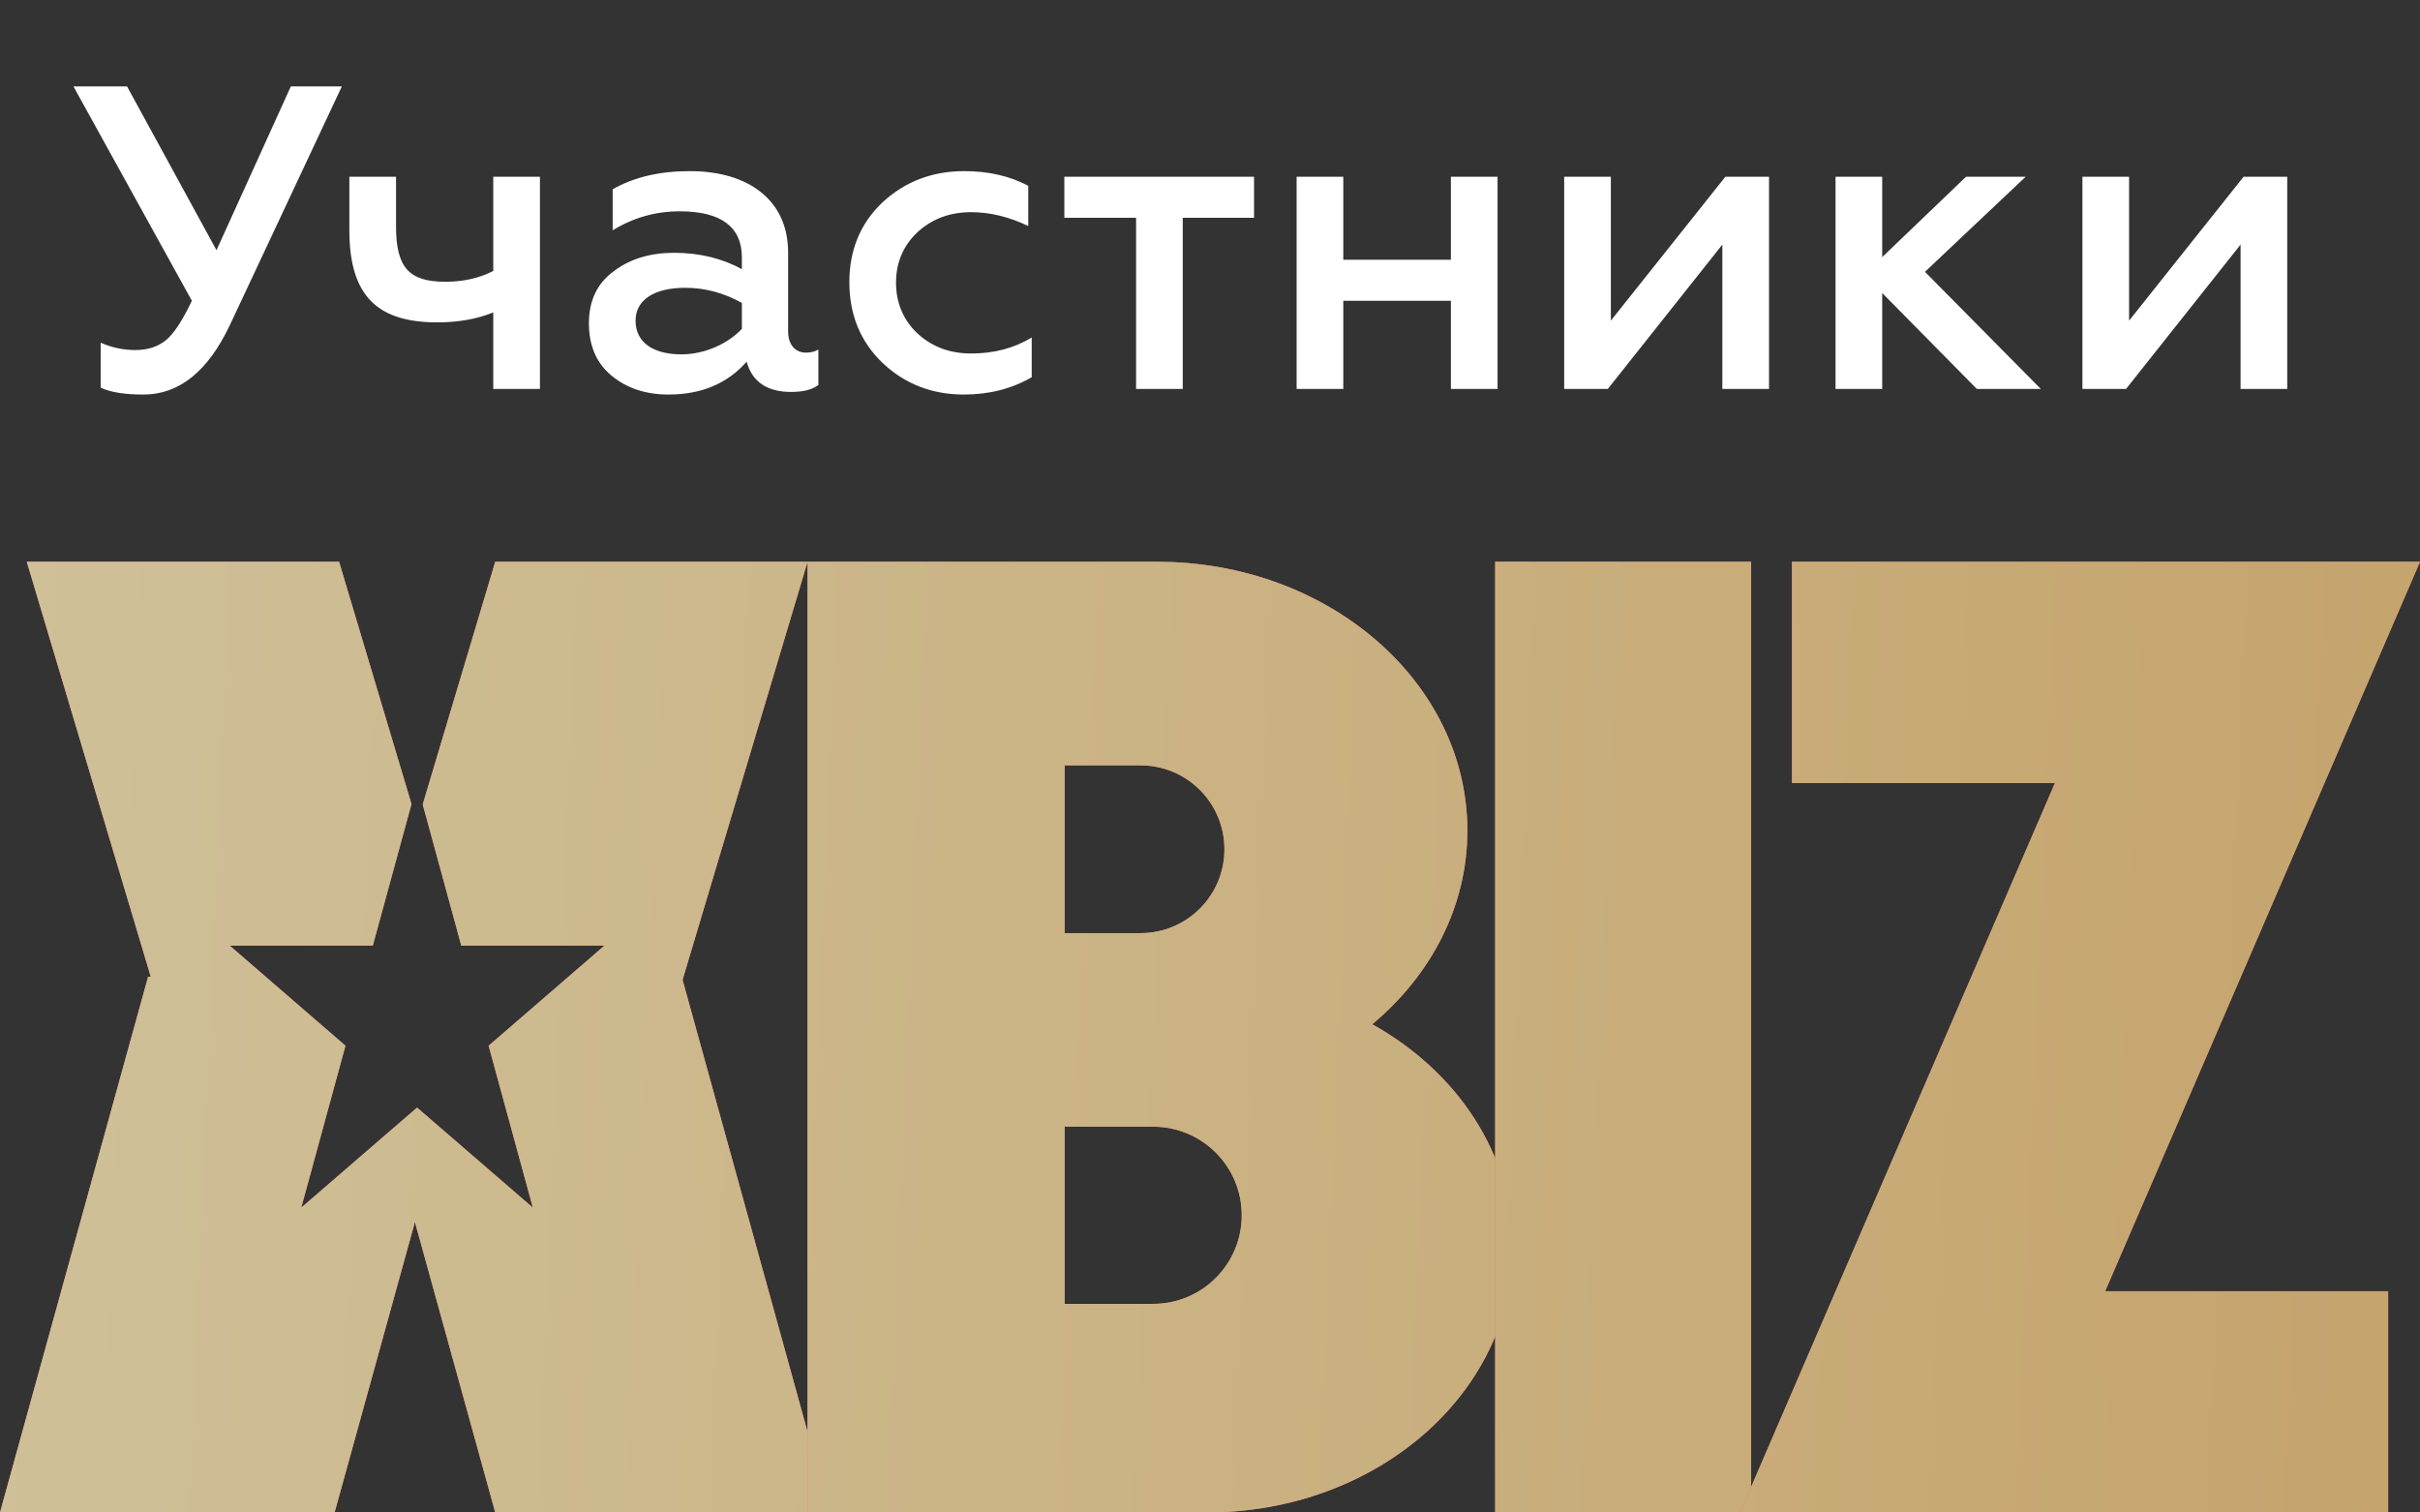 <?xml version="1.0" encoding="UTF-8"?> <svg xmlns="http://www.w3.org/2000/svg" width="112" height="70" viewBox="0 0 112 70" fill="none"><rect x="0" y="0" width="112" height="70" fill="#333333" stroke="none"/> <g clip-path="url(#clip0_72_129)"> <path d="M31.59 45.349L37.374 26H22.92L19.564 37.229L21.349 43.764H27.975L22.614 48.398L24.661 55.892L19.302 51.261L13.942 55.892L15.988 48.398L10.63 43.764H17.254L19.044 37.212L15.693 26H1.239L6.979 45.21H6.853L0 69.998H15.486L19.203 56.555L22.92 69.998H38.406L31.59 45.349Z" fill="#FF7171"></path> <path d="M31.59 45.349L37.374 26H22.92L19.564 37.229L21.349 43.764H27.975L22.614 48.398L24.661 55.892L19.302 51.261L13.942 55.892L15.988 48.398L10.63 43.764H17.254L19.044 37.212L15.693 26H1.239L6.979 45.21H6.853L0 69.998H15.486L19.203 56.555L22.92 69.998H38.406L31.59 45.349Z" fill="url(#paint0_linear_72_129)"></path> <path d="M63.509 47.404C66.22 45.14 67.911 41.963 67.911 38.443C67.911 31.571 61.483 26 53.554 26H37.374V69.998H41.706C41.706 69.998 50.434 69.998 55.863 69.998C63.68 69.998 70.019 64.503 70.019 57.728C70.019 53.394 67.424 49.587 63.509 47.404ZM49.272 35.423H52.788C54.931 35.423 56.668 37.161 56.668 39.305C56.668 41.449 54.931 43.186 52.788 43.186H49.272V35.423ZM53.37 60.345H49.272V52.145H53.37C55.633 52.145 57.469 53.981 57.469 56.245C57.469 58.509 55.633 60.345 53.37 60.345Z" fill="#FF7171"></path> <path d="M63.509 47.404C66.22 45.14 67.911 41.963 67.911 38.443C67.911 31.571 61.483 26 53.554 26H37.374V69.998H41.706C41.706 69.998 50.434 69.998 55.863 69.998C63.68 69.998 70.019 64.503 70.019 57.728C70.019 53.394 67.424 49.587 63.509 47.404ZM49.272 35.423H52.788C54.931 35.423 56.668 37.161 56.668 39.305C56.668 41.449 54.931 43.186 52.788 43.186H49.272V35.423ZM53.37 60.345H49.272V52.145H53.37C55.633 52.145 57.469 53.981 57.469 56.245C57.469 58.509 55.633 60.345 53.37 60.345Z" fill="url(#paint1_linear_72_129)"></path> <path d="M81.044 26H69.198V69.998H81.044V26Z" fill="#FF7171"></path> <path d="M81.044 26H69.198V69.998H81.044V26Z" fill="url(#paint2_linear_72_129)"></path> <path d="M112 26H82.935V36.239H95.105L80.534 70H110.526V59.761H97.428L112 26Z" fill="#FF7171"></path> <path d="M112 26H82.935V36.239H95.105L80.534 70H110.526V59.761H97.428L112 26Z" fill="url(#paint3_linear_72_129)"></path> </g> <path d="M6.64 18.26C5.78 18.26 5.12 18.16 4.66 17.94V15.86C5.16 16.08 5.68 16.2 6.26 16.2C6.82 16.2 7.28 16.06 7.66 15.76C8.04 15.46 8.44 14.84 8.88 13.92L3.4 4H5.88L10.02 11.58L13.46 4H15.82L10.66 15C9.64 17.18 8.3 18.26 6.64 18.26ZM24.989 18H22.829V14.46C22.089 14.76 21.229 14.92 20.249 14.92C17.529 14.92 16.169 13.76 16.169 10.66V8.18H18.329V10.48C18.329 12.38 18.929 13.04 20.609 13.04C21.429 13.04 22.169 12.88 22.829 12.54V8.18H24.989V18ZM37.295 16.32C37.515 16.32 37.695 16.28 37.875 16.18V17.82C37.575 18.04 37.155 18.14 36.615 18.14C35.515 18.14 34.815 17.68 34.555 16.74C33.655 17.76 32.455 18.26 30.935 18.26C29.875 18.26 28.995 17.96 28.295 17.38C27.595 16.8 27.255 15.98 27.255 14.96C27.255 13.92 27.635 13.12 28.395 12.56C29.155 11.98 30.095 11.7 31.195 11.7C32.375 11.7 33.435 11.96 34.335 12.46V11.92C34.335 10.5 33.375 9.78 31.455 9.78C30.335 9.78 29.295 10.08 28.355 10.66V8.76C29.335 8.2 30.515 7.92 31.935 7.92C34.655 7.92 36.475 9.28 36.475 11.68V15.34C36.475 15.96 36.815 16.32 37.295 16.32ZM34.335 15.22V14.02C33.515 13.56 32.635 13.32 31.715 13.32C30.275 13.32 29.415 13.88 29.415 14.84C29.415 15.88 30.275 16.4 31.535 16.4C32.655 16.4 33.715 15.88 34.335 15.22ZM44.609 18.26C43.149 18.26 41.889 17.78 40.849 16.8C39.829 15.82 39.309 14.58 39.309 13.06C39.309 11.56 39.829 10.32 40.849 9.36C41.889 8.4 43.149 7.92 44.629 7.92C45.729 7.92 46.729 8.14 47.589 8.6V10.46C46.709 10.04 45.829 9.82 44.949 9.82C43.969 9.82 43.149 10.12 42.469 10.74C41.809 11.36 41.469 12.14 41.469 13.08C41.469 14.02 41.809 14.82 42.469 15.44C43.149 16.06 43.969 16.36 44.949 16.36C45.989 16.36 46.929 16.12 47.749 15.62V17.46C46.809 18 45.769 18.26 44.609 18.26ZM54.739 18H52.579V10.08H49.259V8.18H58.039V10.08H54.739V18ZM62.169 18H60.009V8.18H62.169V12.02H67.149V8.18H69.309V18H67.149V13.92H62.169V18ZM74.412 18H72.392V8.18H74.552V14.84L79.852 8.18H81.872V18H79.712V11.32L74.412 18ZM87.11 18H84.95V8.18H87.11V11.9L90.99 8.18H93.75L89.09 12.58L94.45 18H91.49L87.11 13.56V18ZM98.396 18H96.376V8.18H98.536V14.84L103.836 8.18H105.856V18H103.696V11.32L98.396 18Z" fill="white"></path> <defs> <linearGradient id="paint0_linear_72_129" x1="-1.48104e-06" y1="39.309" x2="112.466" y2="44.091" gradientUnits="userSpaceOnUse"> <stop stop-color="#CFC098"></stop> <stop offset="1" stop-color="#C5A46D"></stop> </linearGradient> <linearGradient id="paint1_linear_72_129" x1="-1.48104e-06" y1="39.309" x2="112.466" y2="44.091" gradientUnits="userSpaceOnUse"> <stop stop-color="#CFC098"></stop> <stop offset="1" stop-color="#C5A46D"></stop> </linearGradient> <linearGradient id="paint2_linear_72_129" x1="-1.48104e-06" y1="39.309" x2="112.466" y2="44.091" gradientUnits="userSpaceOnUse"> <stop stop-color="#CFC098"></stop> <stop offset="1" stop-color="#C5A46D"></stop> </linearGradient> <linearGradient id="paint3_linear_72_129" x1="-1.48104e-06" y1="39.309" x2="112.466" y2="44.091" gradientUnits="userSpaceOnUse"> <stop stop-color="#CFC098"></stop> <stop offset="1" stop-color="#C5A46D"></stop> </linearGradient> <clipPath id="clip0_72_129"> <rect width="112" height="44" fill="white" transform="translate(0 26)"></rect> </clipPath> </defs> </svg> 